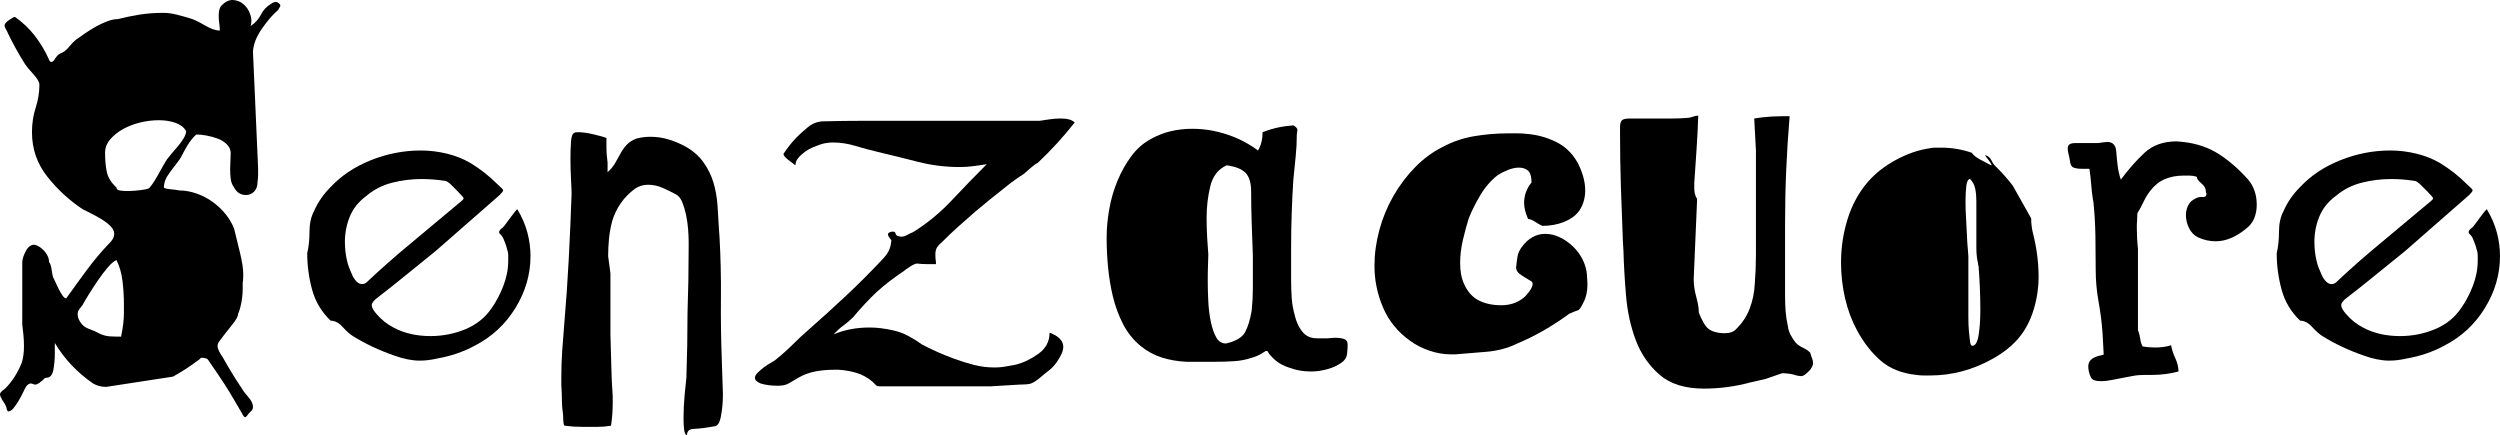 <?xml version="1.0" encoding="utf-8"?>
<!-- Generator: Adobe Illustrator 16.0.0, SVG Export Plug-In . SVG Version: 6.00 Build 0)  -->
<!DOCTYPE svg PUBLIC "-//W3C//DTD SVG 1.1 Tiny//EN" "http://www.w3.org/Graphics/SVG/1.1/DTD/svg11-tiny.dtd">
<svg version="1.1" baseProfile="tiny" id="Layer_1" xmlns="http://www.w3.org/2000/svg" xmlns:xlink="http://www.w3.org/1999/xlink"
	 x="0px" y="0px" width="875.587px" height="152.504px" viewBox="0 0 875.587 152.504" xml:space="preserve">
<g>
	<path d="M57.2,4.504c1.465,0,3,0.2,4.6,0.6c1.6,0.4,3.065,0.8,4.4,1.2c1.465,0.4,3.266,1.234,5.4,2.5
		c2.131,1.269,3.931,1.9,5.4,1.9c0-0.666-0.069-1.466-0.2-2.4c-0.135-0.932-0.2-1.866-0.2-2.8c0-1.731,0.331-2.931,1-3.6
		c1.331-1.331,2.666-1.965,4-1.9c1.331,0.069,2.531,0.535,3.6,1.4c1.065,0.869,1.866,2.035,2.4,3.5c0.531,1.469,0.6,2.869,0.2,4.2
		c1.6-1.065,2.8-2.4,3.6-4c0.8-1.6,2-2.866,3.6-3.8c0.531-0.4,1.066-0.6,1.6-0.6c0.531,0,1,0.269,1.4,0.8
		c0.131,0.134,0.2,0.334,0.2,0.6l-0.8,1.4c-1.869,1.6-3.769,3.8-5.7,6.6c-1.935,2.8-2.969,5.469-3.1,8l1.8,40.8c0,0.8,0,1.6,0,2.4
		c0,0.8-0.068,1.6-0.2,2.4c0,1.469-0.4,2.6-1.2,3.4c-0.8,0.8-1.734,1.2-2.8,1.2c-1.869,0-3.269-0.866-4.2-2.6
		c-0.668-0.931-1.069-1.966-1.2-3.1c-0.135-1.131-0.2-2.231-0.2-3.3l0.2-5.6c0-1.2-0.435-2.231-1.3-3.1
		c-0.869-0.866-1.9-1.531-3.1-2c-1.2-0.466-2.5-0.831-3.9-1.1c-1.4-0.266-2.634-0.4-3.7-0.4c-0.4,0.269-0.9,0.769-1.5,1.5
		c-0.6,0.734-1.169,1.534-1.7,2.4c-0.534,0.869-1.034,1.769-1.5,2.7c-0.469,0.934-0.834,1.6-1.1,2c-1.069,1.469-2.269,3.069-3.6,4.8
		c-1.334,1.734-2,3.469-2,5.2c0.266,0.269,1.1,0.469,2.5,0.6c1.4,0.134,2.366,0.269,2.9,0.4c2,0,4.031,0.369,6.1,1.1
		c2.066,0.734,3.966,1.734,5.7,3c1.731,1.269,3.231,2.7,4.5,4.3c1.266,1.6,2.231,3.269,2.9,5c0.666,2.669,1.366,5.534,2.1,8.6
		c0.731,3.069,1.1,5.534,1.1,7.4c0,1.469-0.069,2.399-0.2,2.8c0,0.535,0,1.301,0,2.301s-0.069,2.033-0.2,3.1
		c-0.135,1.068-0.334,2.135-0.6,3.199c-0.269,1.069-0.535,1.869-0.8,2.4c0,0.801-0.634,2-1.9,3.6c-1.269,1.601-2.168,2.734-2.7,3.4
		c-0.8,1.068-1.435,1.9-1.9,2.5c-0.469,0.6-0.7,1.234-0.7,1.9c0,0.8,0.6,2.068,1.8,3.8c2,3.601,4.2,7.2,6.6,10.8
		c0.531,0.932,1.331,2,2.4,3.199c1.066,1.201,1.6,2.332,1.6,3.4c0,0.666-0.269,1.199-0.8,1.6c-0.535,0.531-0.935,1-1.2,1.4
		c-0.269,0.4-0.534,0.6-0.8,0.6c-0.269,0-0.669-0.533-1.2-1.6l-2.8-4.801c-0.935-1.6-2-3.334-3.2-5.199
		c-1.2-1.868-3.134-4.73-5.8-8.6c-0.4-0.4-1.2-0.6-2.4-0.6l-0.6,0.6c-3.2,2.4-6.269,4.4-9.2,6l-23.4,3.6
		c-1.734,0-3.269-0.4-4.6-1.199c-5.6-3.865-10.069-8.6-13.4-14.2v3.8c0,1.869-0.169,3.734-0.5,5.6
		c-0.334,1.866-1.169,2.801-2.5,2.801c-0.269,0-0.5,0.1-0.7,0.3c-0.2,0.2-0.434,0.431-0.7,0.7c-0.4,0.266-0.734,0.531-1,0.799
		c-0.669,0.4-1.135,0.6-1.4,0.6c-0.269,0-0.534-0.068-0.8-0.199c-0.269-0.135-0.534-0.199-0.8-0.199c-0.535,0-1.069,0.33-1.6,1
		c-0.269,0.398-0.634,1.1-1.1,2.1c-0.469,1-1,2-1.6,3s-1.2,1.865-1.8,2.6c-0.6,0.73-1.234,1.1-1.9,1.1l-0.4-0.6
		c0-0.801-0.534-1.934-1.6-3.4c-0.535-0.934-0.8-1.6-0.8-2s0.332-0.869,1-1.4l0.8-0.6c2.4-2.398,4.331-5.398,5.8-8.999
		c0.531-1.601,0.8-3.531,0.8-5.8c0-1.466-0.068-2.832-0.2-4.1c-0.134-1.266-0.269-2.432-0.4-3.5V91.904c0-1.065,0.4-2.365,1.2-3.9
		c0.8-1.531,1.8-2.3,3-2.3c0.266,0,0.666,0.134,1.2,0.4c1.065,0.534,2,1.334,2.8,2.4c0.8,1.069,1.2,2.2,1.2,3.4
		c0.4,0.269,0.7,1.169,0.9,2.7c0.2,1.534,0.431,2.5,0.7,2.899c0.131,0.27,0.365,0.77,0.7,1.5c0.332,0.734,0.7,1.5,1.1,2.301
		c0.4,0.8,0.831,1.534,1.3,2.199c0.466,0.67,0.9,1,1.3,1c2.266-3.199,4.631-6.465,7.1-9.799c2.465-3.332,5.031-6.4,7.7-9.201
		c1.332-1.2,2-2.4,2-3.6c0-0.931-0.434-1.831-1.3-2.7c-0.869-0.866-1.9-1.666-3.1-2.4c-1.2-0.731-2.4-1.4-3.6-2
		c-1.2-0.6-2.2-1.1-3-1.5c-4.668-3.066-8.8-6.866-12.4-11.4c-3.6-4.531-5.4-9.731-5.4-15.6c0-3.066,0.431-5.932,1.3-8.6
		c0.866-2.666,1.3-5.332,1.3-8c0-0.931-0.7-2.166-2.1-3.7c-1.4-1.531-2.369-2.7-2.9-3.5c-2.269-3.6-4.269-7.2-6-10.8
		c-0.269-0.666-0.535-1.2-0.8-1.6c-0.269-0.4-0.4-0.8-0.4-1.2c0-0.531,0.531-1.166,1.6-1.9c1.065-0.731,1.731-1.1,2-1.1
		c2.666,1.869,4.965,4.035,6.9,6.5c1.931,2.469,3.565,5.169,4.9,8.1c0.266,0.8,0.6,1.2,1,1.2s0.866-0.431,1.4-1.3
		c0.531-0.865,1.131-1.431,1.8-1.7c1.065-0.4,2.031-1.131,2.9-2.2c0.866-1.065,1.7-1.931,2.5-2.6c0.931-0.666,2.031-1.431,3.3-2.3
		c1.266-0.866,2.566-1.666,3.9-2.4c1.331-0.731,2.631-1.332,3.9-1.8c1.266-0.465,2.431-0.7,3.5-0.7c2.666-0.666,5.266-1.2,7.8-1.6
		C51.531,4.705,54.266,4.504,57.2,4.504z M40.8,91.104c-0.8,0.269-1.8,1.1-3,2.5c-1.2,1.399-2.369,2.935-3.5,4.601
		c-1.135,1.668-2.2,3.299-3.2,4.899s-1.7,2.8-2.1,3.601c-0.534,0.668-0.969,1.234-1.3,1.699c-0.334,0.469-0.5,1.035-0.5,1.7
		c0,0.935,0.331,1.868,1,2.8c0.666,1.068,1.666,1.834,3,2.301c1.331,0.469,2.6,1.033,3.8,1.699c1.2,0.535,2.366,0.834,3.5,0.9
		c1.131,0.068,2.431,0.1,3.9,0.1c0.666-3.065,1-5.865,1-8.4v-2.799c0-2.801-0.168-5.566-0.5-8.301
		C42.566,95.674,41.866,93.238,40.8,91.104z M36.8,53.504c0,2.535,0.2,4.769,0.6,6.7c0.4,1.934,1.531,3.769,3.4,5.5
		c0,0.534,0.365,0.869,1.1,1c0.731,0.134,1.631,0.2,2.7,0.2c1.466,0,2.966-0.1,4.5-0.3c1.531-0.2,2.431-0.366,2.7-0.5
		c0.266,0,0.731-0.466,1.4-1.4c0.666-0.931,1.331-2,2-3.2c0.666-1.2,1.3-2.331,1.9-3.4c0.6-1.065,1.031-1.8,1.3-2.2
		c0.4-0.531,0.966-1.231,1.7-2.1c0.731-0.866,1.5-1.766,2.3-2.7c0.8-0.931,1.466-1.866,2-2.8c0.531-0.932,0.8-1.731,0.8-2.4
		c-0.8-1.331-2.069-2.3-3.8-2.9c-1.734-0.6-3.668-0.9-5.8-0.9c-2.134,0-4.3,0.269-6.5,0.8c-2.2,0.535-4.2,1.3-6,2.3
		s-3.3,2.2-4.5,3.6C37.4,50.205,36.8,51.773,36.8,53.504z"/>
	<path d="M164.798,57.104c1.731,1.069,3.365,2.2,4.9,3.4c1.531,1.2,3.031,2.535,4.5,4c0.666,0.669,1.166,1.134,1.5,1.4
		c0.331,0.269,0.5,0.535,0.5,0.8c0,0.269-0.4,0.8-1.2,1.6l-22.4,19.6c-3.334,2.669-6.669,5.369-10,8.1
		c-3.334,2.734-6.734,5.436-10.2,8.101c-1.469,1.069-2.2,2-2.2,2.8c0,0.801,0.6,1.869,1.8,3.2c1.6,1.868,3.531,3.399,5.8,4.601
		c3.731,2,8.065,3,13,3c4.266,0,8.331-0.801,12.2-2.4c3.866-1.6,6.931-4.066,9.2-7.4c1.6-2.266,2.965-4.865,4.1-7.8
		c1.131-2.931,1.7-5.866,1.7-8.8c0-0.666,0-1.332,0-2c0-0.666-0.134-1.332-0.4-2c-0.134-0.666-0.334-1.332-0.6-2
		c-0.269-0.666-0.534-1.332-0.8-2c-0.4-0.666-0.734-1.1-1-1.3c-0.269-0.2-0.4-0.431-0.4-0.7c0-0.4,0.331-0.866,1-1.4
		c0.266-0.131,0.666-0.565,1.2-1.3c0.531-0.731,1.1-1.5,1.7-2.3c0.6-0.8,1.131-1.5,1.6-2.1c0.465-0.6,0.766-0.9,0.9-0.9
		c1.6,2.668,2.766,5.369,3.5,8.1c0.731,2.734,1.1,5.5,1.1,8.3c0,6.4-1.769,12.469-5.3,18.2c-3.534,5.734-8.3,10.135-14.3,13.2
		c-2,1.069-4.069,1.969-6.2,2.7c-2.134,0.734-4.334,1.3-6.6,1.699c-1.2,0.27-2.3,0.469-3.3,0.601c-1,0.134-2.034,0.2-3.1,0.2
		c-2.668,0-5.668-0.6-9-1.801c-5.334-1.865-10.134-4.131-14.4-6.799c-1.069-0.666-2.269-1.732-3.6-3.201
		c-1.334-1.465-2.734-2.199-4.2-2.199c-3.2-3.066-5.369-6.7-6.5-10.9c-1.135-4.199-1.7-8.431-1.7-12.7c0.531-2.266,0.8-4.8,0.8-7.6
		s0.531-5.2,1.6-7.2c1.332-3.065,3.266-5.865,5.8-8.4c3.731-4,8.431-7.131,14.1-9.4c5.666-2.266,11.5-3.4,17.5-3.4
		c3.066,0,6.1,0.369,9.1,1.1C159.498,54.539,162.263,55.639,164.798,57.104z M155.598,63.305c-2.669-0.4-5.334-0.6-8-0.6
		c-3.469,0-6.9,0.434-10.3,1.3c-3.4,0.869-6.435,2.435-9.1,4.7c-2.669,2-4.569,4.4-5.7,7.2c-1.134,2.8-1.7,5.734-1.7,8.8
		c0,2.4,0.266,4.668,0.8,6.8c0.131,0.669,0.366,1.435,0.7,2.3c0.331,0.869,0.7,1.734,1.1,2.6c0.4,0.869,0.9,1.6,1.5,2.2
		c0.6,0.601,1.231,0.899,1.9,0.899c0.666,0,1.266-0.266,1.8-0.799c4.8-4.531,9.866-9,15.2-13.4c2.666-2.266,5.3-4.466,7.9-6.6
		c2.6-2.131,5.231-4.332,7.9-6.6c1.866-1.466,2.8-2.331,2.8-2.6c0-0.266-0.734-1.131-2.2-2.6c-0.535-0.531-1.269-1.266-2.2-2.2
		C157.063,63.773,156.263,63.305,155.598,63.305z"/>
	<path d="M212.397,51.504c0,0.935,0.031,1.834,0.1,2.7c0.065,0.869,0.166,1.769,0.3,2.7v3.4c1.066-0.932,1.931-1.966,2.6-3.1
		c0.666-1.131,1.3-2.266,1.9-3.4c0.6-1.131,1.332-2.166,2.2-3.1c0.866-0.931,2.031-1.666,3.5-2.2c1.6-0.4,3.2-0.6,4.8-0.6
		c2.266,0,4.466,0.334,6.6,1c2.131,0.669,4.131,1.535,6,2.6c2.531,1.469,4.565,3.3,6.1,5.5c1.531,2.2,2.666,4.535,3.4,7
		c0.731,2.469,1.2,5.1,1.4,7.9c0.2,2.8,0.366,5.535,0.5,8.2l0.2,2.8c0.4,7.2,0.565,14.369,0.5,21.5
		c-0.069,7.135,0.031,14.301,0.3,21.5l0.4,12.199c0,1.467-0.068,2.865-0.2,4.201c-0.134,1.33-0.334,2.664-0.6,4
		c-0.4,1.865-1.1,2.865-2.1,3c-1,0.131-2.3,0.33-3.9,0.6c-0.8,0.131-1.969,0.23-3.5,0.299c-1.534,0.066-2.3,0.832-2.3,2.301
		c-0.535-0.27-0.869-0.969-1-2.1c-0.135-1.135-0.2-2.436-0.2-3.9c0-2.668,0.131-5.434,0.4-8.301c0.266-2.867,0.466-4.833,0.6-5.898
		c0.131-3.865,0.231-7.666,0.3-11.4c0.066-3.73,0.1-7.531,0.1-11.4c0.131-3.865,0.231-7.665,0.3-11.399
		c0.065-3.731,0.1-7.531,0.1-11.4v-2c0-1.332-0.068-2.832-0.2-4.5c-0.134-1.666-0.369-3.3-0.7-4.9c-0.334-1.6-0.769-3.066-1.3-4.4
		c-0.535-1.331-1.269-2.266-2.2-2.8c-1.469-0.8-3.034-1.565-4.7-2.3c-1.669-0.731-3.369-1.1-5.1-1.1c-1.734,0-3.269,0.469-4.6,1.4
		c-2,1.469-3.669,3.169-5,5.1c-1.334,1.934-2.334,4.034-3,6.3c-0.534,2-0.9,4.035-1.1,6.1c-0.2,2.069-0.3,4.1-0.3,6.1l0.8,6v21.399
		c0.131,3.601,0.231,7.2,0.3,10.8c0.065,3.6,0.231,7.199,0.5,10.799v2.602c0,2.664-0.2,5.266-0.6,7.799
		c-1.6,0.266-3.234,0.4-4.9,0.4c-1.669,0-3.369,0-5.1,0c-1.069,0-2.1-0.035-3.1-0.1c-1-0.068-2.034-0.17-3.1-0.301
		c-0.269,0-0.434-0.6-0.5-1.799c-0.069-1.201-0.1-1.936-0.1-2.201c-0.269-1.734-0.4-3.434-0.4-5.1c0-1.668-0.069-3.369-0.2-5.1v-2.8
		c0-3.065,0.1-6.101,0.3-9.101s0.431-6.031,0.7-9.1c0.666-7.73,1.2-15.432,1.6-23.1c0.4-7.666,0.731-15.3,1-22.9
		c0-0.931-0.068-2.6-0.2-5c-0.134-2.4-0.2-4.865-0.2-7.4c0-2.266,0.066-4.266,0.2-6c0.131-1.731,0.531-2.731,1.2-3
		c0.131-0.131,0.6-0.2,1.4-0.2c1.465,0,3.3,0.269,5.5,0.8c2.2,0.534,3.631,0.935,4.3,1.2V51.504z"/>
	<path d="M363.394,57.104c-0.134,0-0.435,0.169-0.9,0.5c-0.469,0.334-0.969,0.734-1.5,1.2c-0.535,0.469-1.035,0.9-1.5,1.3
		c-0.469,0.4-0.769,0.669-0.9,0.8c-2.135,1.334-4.269,2.869-6.4,4.6c-1.869,1.469-3.668,2.9-5.4,4.3c-1.734,1.4-3.469,2.834-5.2,4.3
		c-2,1.734-3.969,3.469-5.9,5.2c-1.934,1.734-3.834,3.534-5.7,5.4c-1.069,0.934-1.734,1.7-2,2.3c-0.269,0.6-0.4,1.3-0.4,2.1
		c0,1.069,0.065,1.935,0.2,2.6v0.8c-1.069,0-2.168,0-3.3,0c-1.134,0-2.234-0.065-3.3-0.2c-0.534,0-1.369,0.369-2.5,1.1
		c-1.134,0.734-1.834,1.234-2.1,1.5c-3.6,2.4-6.8,4.869-9.6,7.4c-2.8,2.668-5.535,5.6-8.2,8.8c-1.069,1.069-2.2,2.034-3.4,2.899
		c-1.2,0.869-2.334,1.9-3.4,3.101c3.731-1.601,7.931-2.399,12.6-2.399c2.531,0,5.266,0.334,8.2,1c1.866,0.399,3.666,1.068,5.4,2
		c1.731,0.934,3.332,1.934,4.8,3c3.6,1.868,7.2,3.469,10.8,4.799c2.531,0.936,4.966,1.701,7.3,2.301c2.331,0.6,4.766,0.9,7.3,0.9
		c1.2,0,2.4-0.101,3.6-0.301c1.2-0.199,2.465-0.432,3.8-0.699c2.666-0.666,5.3-1.932,7.9-3.801c2.6-1.865,3.9-4.331,3.9-7.4
		c3.2,1.201,4.8,2.869,4.8,5c0,1.335-0.734,3.069-2.2,5.201c-0.8,1.199-1.769,2.234-2.9,3.1c-1.134,0.869-2.234,1.766-3.3,2.699
		c-1.334,1.066-2.4,1.699-3.2,1.9c-0.8,0.199-2.069,0.299-3.8,0.299l-10,0.602h-38.8c-0.668,0-1.1-0.102-1.3-0.301
		s-0.634-0.635-1.3-1.299c-1.734-1.469-3.6-2.5-5.6-3.101s-4.069-0.966-6.2-1.101h-1.8c-2.269,0-4.435,0.201-6.5,0.601
		c-2.069,0.399-4.035,1.132-5.9,2.2c-1.334,0.8-2.469,1.465-3.4,2c-0.934,0.531-2.2,0.799-3.8,0.799c-2.269,0-4.269-0.268-6-0.799
		c-1.334-0.535-2-1.2-2-2c0-0.535,0.331-1.135,1-1.801c0.666-0.665,1.4-1.299,2.2-1.899c0.8-0.601,1.631-1.132,2.5-1.601
		c0.865-0.465,1.5-0.899,1.9-1.299c2-1.601,3.9-3.301,5.7-5.101c1.8-1.8,3.7-3.565,5.7-5.3c4.4-3.865,8.731-7.801,13-11.801
		c4.266-4,8.4-8.131,12.4-12.399c1.066-1.065,1.866-2.1,2.4-3.1c0.531-1,0.866-2.3,1-3.9c-0.269-0.266-0.534-0.6-0.8-1
		c-0.269-0.4-0.4-0.731-0.4-1c0-0.531,0.531-0.866,1.6-1c0.666,0,1.031,0.269,1.1,0.8c0.066,0.535,0.7,0.869,1.9,1
		c0.666,0,1.365-0.2,2.1-0.6c0.731-0.4,1.432-0.731,2.1-1c4.931-3.066,9.466-6.8,13.6-11.2c4.131-4.4,8.2-8.6,12.2-12.6
		c-1.6,0.269-3.2,0.5-4.8,0.7c-1.6,0.2-3.134,0.3-4.6,0.3c-5.068,0-9.934-0.6-14.6-1.8c-4.669-1.2-9.535-2.4-14.6-3.6
		c-2.269-0.531-4.734-1.2-7.4-2c-2.669-0.8-5.269-1.2-7.8-1.2c-1.469,0-2.869,0.2-4.2,0.6c-0.8,0.269-1.7,0.6-2.7,1
		s-1.969,0.935-2.9,1.6c-0.935,0.669-1.734,1.4-2.4,2.2c-0.669,0.8-1,1.668-1,2.6c-0.535-0.4-1.369-1.031-2.5-1.9
		c-1.135-0.866-1.7-1.565-1.7-2.1c1.2-1.865,2.666-3.731,4.4-5.6c1.332-1.332,2.731-2.6,4.2-3.8c1.465-1.2,3.131-1.866,5-2
		c5.065-0.131,10.131-0.2,15.2-0.2c5.066,0,10.131,0,15.2,0h45.8c0.932-0.131,2.031-0.3,3.3-0.5c1.266-0.2,2.631-0.3,4.1-0.3
		c2.266,0,3.865,0.469,4.8,1.4c-2,2.535-4.069,4.969-6.2,7.3C368.06,52.539,365.794,54.839,363.394,57.104z"/>
	<path d="M442.194,46.305c3.331-1.332,6.932-2.131,10.8-2.4c0.932,0.535,1.4,1.069,1.4,1.6c0,0.269-0.034,0.535-0.101,0.8
		c-0.068,0.269-0.1,0.534-0.1,0.8c0,2.534-0.135,5.1-0.4,7.7c-0.269,2.6-0.534,5.234-0.8,7.9c-0.269,4-0.469,8.034-0.6,12.1
		c-0.135,4.068-0.2,8.168-0.2,12.3v10.8c0,2.135,0.065,4.234,0.2,6.301c0.131,2.068,0.466,4.033,1,5.899
		c0.665,2.935,1.8,5.2,3.399,6.8c0.801,0.669,1.566,1.1,2.301,1.301c0.73,0.199,1.565,0.299,2.5,0.299h3.199
		c0.266,0,0.666-0.031,1.2-0.1c0.531-0.065,1.132-0.1,1.8-0.1c1.066,0,2.031,0.135,2.9,0.4c0.865,0.268,1.3,0.934,1.3,2
		c0,1.068-0.068,2.168-0.2,3.299c-0.134,1.135-0.734,2.101-1.8,2.9c-1.469,1.068-3.169,1.869-5.1,2.4
		c-1.935,0.534-3.835,0.8-5.7,0.8c-2.669,0-5.068-0.399-7.2-1.2c-2.8-0.8-5.068-2.199-6.8-4.199c-0.534-0.531-0.869-0.967-1-1.301
		c-0.135-0.331-0.334-0.5-0.6-0.5c-0.27,0-0.669,0.2-1.2,0.6c-1.2,0.801-2.534,1.4-4,1.801c-2,0.668-4.069,1.068-6.2,1.199
		c-2.134,0.135-4.334,0.201-6.6,0.201h-10c-3.069-0.132-5.969-0.632-8.7-1.5c-2.734-0.866-5.234-2.232-7.5-4.101
		c-2.535-2.132-4.569-4.7-6.1-7.7c-1.535-3-2.7-6.166-3.5-9.5c-0.8-3.331-1.369-6.73-1.7-10.199c-0.334-3.466-0.5-6.801-0.5-10v-0.8
		c0-2.931,0.3-6.131,0.9-9.6c0.6-3.466,1.566-6.8,2.9-10c1.331-3.2,2.965-6.1,4.9-8.7c1.931-2.6,4.3-4.631,7.1-6.1
		c4.131-2.266,8.865-3.4,14.2-3.4c4.131,0,8.2,0.669,12.2,2c4,1.334,7.6,3.2,10.8,5.6C441.66,50.973,442.194,48.839,442.194,46.305z
		 M429.594,57.904c-2.934,1.334-4.834,3.769-5.7,7.3c-0.869,3.534-1.3,7.234-1.3,11.1c0,2.4,0.066,4.734,0.2,7
		c0.131,2.269,0.266,4.2,0.4,5.8c0,0.669-0.034,1.834-0.1,3.5c-0.069,1.669-0.1,3.569-0.1,5.7c0,2.4,0.066,4.869,0.2,7.4
		c0.131,2.533,0.431,4.899,0.9,7.1c0.466,2.199,1.1,4,1.9,5.4c0.8,1.399,1.932,2.1,3.4,2.1c3.466-0.801,5.7-2.131,6.7-4
		c1-1.865,1.766-4.4,2.3-7.6c0.131-1.332,0.231-2.632,0.3-3.9c0.065-1.266,0.1-2.566,0.1-3.9v-11.4
		c-0.134-3.731-0.269-7.465-0.399-11.2c-0.135-3.731-0.2-7.466-0.2-11.2c0-3.065-0.669-5.266-2-6.6
		C434.86,59.173,432.66,58.305,429.594,57.904z"/>
	<path d="M505.192,51.504c3.465-1.866,7.166-3.131,11.1-3.8c3.932-0.666,7.9-1,11.9-1c1.064,0,2.166,0,3.299,0
		s2.232,0.069,3.301,0.2c3.465,0.269,6.801,1.169,10,2.7c3.199,1.534,5.73,3.9,7.6,7.1c0.801,1.469,1.467,3.069,2,4.8
		c0.531,1.734,0.801,3.469,0.801,5.2c0,2.4-0.568,4.569-1.701,6.5c-1.133,1.934-3.033,3.434-5.699,4.5
		c-2.27,0.934-4.801,1.4-7.6,1.4c-0.67-0.266-1.5-0.731-2.5-1.4c-1-0.666-1.834-1-2.5-1c-0.936-2.131-1.4-4-1.4-5.6
		c0-2.666,0.865-5.065,2.6-7.2c0-2-0.4-3.365-1.199-4.1c-0.801-0.731-1.869-1.1-3.201-1.1c-1.199,0-2.469,0.269-3.799,0.8
		c-1.334,0.535-2.535,1.134-3.6,1.8c-2.4,1.869-4.436,4.2-6.102,7c-1.668,2.8-3.033,5.534-4.1,8.2c-0.668,2.134-1.334,4.6-2,7.4
		c-0.668,2.8-1,5.535-1,8.2c0,2.935,0.467,5.399,1.4,7.399c1.199,2.67,2.9,4.569,5.1,5.701c2.201,1.134,4.832,1.699,7.9,1.699
		c3.066,0,5.666-0.865,7.801-2.6c0.531-0.4,1.199-1.131,2-2.2c0.799-1.065,1.199-2,1.199-2.8l-0.199-0.6
		c-0.801-0.531-1.936-1.232-3.4-2.101c-1.469-0.866-2.201-1.831-2.201-2.899c0.133-1.466,0.301-2.766,0.5-3.9
		c0.201-1.131,0.701-2.231,1.5-3.3c2.266-3.065,5-4.6,8.201-4.6c1.73,0,3.432,0.4,5.1,1.2c1.666,0.8,3.199,1.869,4.6,3.2
		c1.4,1.334,2.531,2.869,3.4,4.6c0.865,1.734,1.365,3.469,1.5,5.2l0.199,3.399c0,2.535-0.469,4.67-1.398,6.4
		c-0.801,1.734-1.469,2.669-2,2.801c-0.535,0.134-1.535,0.533-3,1.199c-6,4.4-12.201,7.935-18.602,10.6
		c-3.068,1.469-6.5,2.369-10.299,2.701c-3.801,0.334-7.436,0.634-10.9,0.899h-1.801c-2.398,0-4.867-0.431-7.398-1.3
		c-2.535-0.865-4.801-2.031-6.801-3.5c-4.27-3.066-7.4-6.932-9.4-11.6c-2-4.666-3-9.531-3-14.601c0-4.131,0.565-8.3,1.7-12.5
		c1.131-4.2,2.766-8.166,4.899-11.9c2.133-3.731,4.666-7.1,7.602-10.1C498.522,55.604,501.724,53.239,505.192,51.504z"/>
	<path d="M626.792,40.705c-0.535,6.4-0.934,12.7-1.199,18.9c-0.27,6.2-0.4,12.5-0.4,18.9v25.201c0,1.868,0.064,3.668,0.199,5.399
		c0.131,1.734,0.4,3.469,0.801,5.2c0.131,1.068,0.465,2.1,1,3.1c0.531,1,1.131,1.9,1.799,2.7c0.666,0.669,1.5,1.234,2.5,1.7
		c1,0.469,1.832,1.034,2.5,1.699c0.266,0.936,0.5,1.635,0.701,2.101c0.199,0.469,0.299,1.034,0.299,1.7c0,0.534-0.334,1.269-1,2.199
		c-1.334,1.469-2.334,2.201-3,2.201c-0.268,0-0.469,0-0.6,0c-0.135,0-0.533-0.069-1.199-0.201c-0.67-0.268-1.5-0.465-2.5-0.6
		c-1-0.131-1.77-0.199-2.301-0.199c-0.135,0-0.5,0.1-1.1,0.299c-0.6,0.201-1.27,0.432-2,0.701c-0.734,0.266-1.699,0.6-2.9,1
		l-5.199,1.199c-5.469,1.465-10.936,2.199-16.4,2.199c-6.668,0-11.869-1.635-15.6-4.898c-3.734-3.266-6.5-7.301-8.301-12.101
		c-1.799-4.8-2.934-10-3.4-15.601c-0.469-5.6-0.768-10.799-0.898-15.6l-0.201-3.4c-0.268-6.4-0.5-12.766-0.699-19.1
		c-0.201-6.331-0.301-12.7-0.301-19.1v-1.8c0-1.065,0.201-1.831,0.6-2.3c0.4-0.466,1.332-0.7,2.801-0.7h10.199
		c1.602,0,3.232,0,4.9,0c1.666,0,3.301-0.065,4.9-0.2c0.666,0,1.332-0.131,2-0.4c0.666-0.266,1.332-0.4,2-0.4
		c-0.135,3.869-0.334,7.8-0.6,11.8c-0.27,4-0.535,7.934-0.801,11.8v1.8c0,0.669,0.066,1.3,0.201,1.9
		c0.131,0.6,0.398,1.234,0.799,1.9l-1.199,28c0,2,0.299,4.1,0.9,6.299c0.6,2.201,0.898,4.035,0.898,5.5
		c0.4,1.069,0.967,2.27,1.701,3.601c0.73,1.335,1.699,2.269,2.9,2.8c0.664,0.27,1.365,0.469,2.1,0.6
		c0.73,0.135,1.5,0.201,2.299,0.201c1.732,0,3-0.4,3.801-1.201c2.266-2.131,3.932-4.6,5-7.399c1.066-2.8,1.666-5.731,1.801-8.8
		c0.131-1.731,0.23-3.432,0.299-5.1c0.066-1.666,0.1-3.366,0.1-5.101v-36.4c-0.133-1.866-0.234-3.731-0.299-5.6
		c-0.068-1.866-0.17-3.731-0.301-5.6c0.666-0.131,1.566-0.266,2.701-0.4c1.131-0.131,2.299-0.231,3.5-0.3
		c1.199-0.066,2.33-0.1,3.398-0.1C625.058,40.705,625.991,40.705,626.792,40.705z"/>
	<path d="M711.392,76.504c0,1.869,0.23,3.7,0.699,5.5c0.467,1.8,0.832,3.569,1.1,5.3c0.266,1.6,0.467,3.234,0.602,4.9
		c0.131,1.668,0.199,3.369,0.199,5.1c0,0.8-0.035,1.6-0.1,2.4c-0.068,0.799-0.17,1.734-0.301,2.799
		c-0.799,5.335-2.4,9.835-4.799,13.5c-2.4,3.67-5.936,6.835-10.602,9.5c-7.068,4-14.469,6-22.199,6c-0.801,0-1.6,0-2.4,0
		c-0.799,0-1.6-0.068-2.4-0.199c-5.068-0.531-9.199-2.166-12.398-4.9c-3.201-2.73-6-6.3-8.4-10.699
		c-1.869-3.467-3.27-7.232-4.201-11.301c-0.934-4.065-1.398-8.23-1.398-12.5c0-5.2,0.766-10.266,2.299-15.2
		c1.531-4.931,3.9-9.266,7.1-13c2.666-3.066,6-5.666,10-7.8c4-2.131,7.932-3.465,11.801-4c0.666-0.131,1.301-0.2,1.9-0.2
		s1.23,0,1.9,0c3.73,0,7.33,0.6,10.799,1.8c0.531,0.8,1.467,1.569,2.801,2.3c1.33,0.734,2.531,1.369,3.6,1.9l0.6,0.2
		c-0.268-0.666-0.635-1.266-1.1-1.8c-0.469-0.531-0.9-1.131-1.301-1.8c1.066,0.269,1.832,0.9,2.301,1.9c0.465,1,1.1,1.834,1.9,2.5
		c2.131,2.134,4,4.269,5.6,6.4L711.392,76.504z M689.991,62.705c-0.668,0-1.1,0.769-1.301,2.3c-0.199,1.535-0.299,3.435-0.299,5.7
		c0,1.869,0.064,3.834,0.199,5.9c0.131,2.069,0.232,4,0.301,5.8c0.064,1.8,0.166,3.369,0.299,4.7c0.133,1.334,0.201,2.2,0.201,2.6
		v15.6c0,2,0,3.934,0,5.8c0,1.868,0.064,3.534,0.199,5c0.131,1.469,0.266,2.669,0.4,3.601c0.131,0.934,0.4,1.399,0.801,1.399
		c1.064,0,1.799-1.266,2.199-3.8c0.4-2.531,0.6-5.466,0.6-8.801c0-2.799-0.068-5.6-0.199-8.399c-0.135-2.8-0.27-4.931-0.4-6.399
		c0-0.266-0.035-0.5-0.1-0.701c-0.068-0.2-0.1-0.431-0.1-0.7c-0.4-1.6-0.602-3.466-0.602-5.6v-16.4c0-1.466-0.133-2.866-0.398-4.2
		C691.522,64.773,690.923,63.639,689.991,62.705z"/>
	<path d="M787.39,62.904c2,2.4,3,5.334,3,8.8c0,1.734-0.301,3.334-0.9,4.8c-0.6,1.469-1.635,2.734-3.1,3.8
		c-3.469,2.8-6.936,4.2-10.4,4.2c-2.135,0-4.201-0.465-6.201-1.4c-1.334-0.666-2.367-1.731-3.1-3.2c-0.734-1.465-1.1-3-1.1-4.6
		c0-1.2,0.266-2.332,0.801-3.4c0.531-1.065,1.398-1.865,2.6-2.4c0.666-0.4,1.465-0.565,2.4-0.5c0.93,0.069,1.398-0.3,1.398-1.1
		c0-0.131-0.033-0.231-0.1-0.3c-0.068-0.065-0.1-0.231-0.1-0.5c0-1.065-0.535-2.031-1.6-2.9c-1.068-0.866-1.6-1.631-1.6-2.3
		c-0.801-0.266-1.602-0.4-2.4-0.4c-0.801,0-1.6,0-2.4,0c-2.27,0-4.369,0.4-6.301,1.2c-1.934,0.8-3.633,2.134-5.1,4
		c-0.934,1.2-1.734,2.5-2.4,3.9c-0.668,1.4-1.398,2.769-2.199,4.1c0,0.8-0.035,1.6-0.1,2.4c-0.068,0.8-0.1,1.669-0.1,2.6
		c0,1.2,0.031,2.434,0.1,3.7c0.064,1.269,0.166,2.5,0.299,3.7v28.601l0.201,0.399c0.266,0.8,0.465,1.669,0.6,2.601
		c0.131,0.934,0.4,1.799,0.801,2.6c0.664,0.135,1.398,0.234,2.199,0.3c0.801,0.069,1.531,0.101,2.199,0.101
		c2.133,0,4-0.266,5.602-0.801c0.266,1.469,0.766,3,1.5,4.6c0.73,1.601,1.1,3.135,1.1,4.601c-3.068,0.8-6.135,1.2-9.201,1.2h-2.799
		c-1.469,0-2.869,0.131-4.201,0.4c-1.334,0.266-2.734,0.531-4.199,0.799c-0.801,0.132-1.834,0.332-3.1,0.601
		c-1.27,0.266-2.5,0.399-3.701,0.399c-0.799,0-1.533-0.1-2.199-0.299c-0.668-0.201-1.135-0.635-1.4-1.301
		c-0.533-1.199-0.799-2.4-0.799-3.6c0-1.731,1.131-2.932,3.398-3.6c1.332-0.266,2-0.467,2-0.601l-0.398-7.399
		c-0.27-3.732-0.734-7.432-1.4-11.101c-0.67-3.665-1-7.366-1-11.101c0-4-0.035-7.965-0.1-11.899c-0.07-3.931-0.301-7.9-0.701-11.9
		l-0.199-1c-0.27-1.731-0.469-3.5-0.6-5.3c-0.135-1.8-0.336-3.565-0.602-5.3h-2.799c-1.068,0-1.969-0.131-2.701-0.4
		c-0.734-0.266-1.168-1-1.299-2.2c-0.135-0.931-0.301-1.766-0.5-2.5c-0.201-0.731-0.301-1.431-0.301-2.1c0-1.2,0.865-1.8,2.6-1.8h6
		c0.666,0,1.232,0,1.701,0c0.465,0,1.031-0.065,1.699-0.2l1.801-0.2c2,0,3.064,1.134,3.199,3.4c0.131,1.734,0.301,3.4,0.5,5
		c0.201,1.6,0.566,3.2,1.1,4.8c2.666-3.6,5.432-6.731,8.301-9.4c2.865-2.666,6.631-4,11.301-4l2.199,0.2
		c4.801,0.534,9,1.969,12.6,4.3C780.788,56.339,784.188,59.305,787.39,62.904z"/>
	<path d="M854.587,57.104c1.73,1.069,3.365,2.2,4.898,3.4c1.531,1.2,3.031,2.535,4.5,4c0.666,0.669,1.166,1.134,1.5,1.4
		c0.332,0.269,0.5,0.535,0.5,0.8c0,0.269-0.398,0.8-1.199,1.6l-22.4,19.6c-3.334,2.669-6.668,5.369-10,8.1
		c-3.334,2.734-6.734,5.436-10.199,8.101c-1.469,1.069-2.201,2-2.201,2.8c0,0.801,0.602,1.869,1.801,3.2
		c1.6,1.868,3.531,3.399,5.801,4.601c3.73,2,8.064,3,13,3c4.266,0,8.33-0.801,12.199-2.4c3.865-1.6,6.932-4.066,9.199-7.4
		c1.602-2.266,2.967-4.865,4.102-7.8c1.131-2.931,1.699-5.866,1.699-8.8c0-0.666,0-1.332,0-2c0-0.666-0.135-1.332-0.4-2
		c-0.135-0.666-0.334-1.332-0.6-2c-0.27-0.666-0.535-1.332-0.801-2c-0.398-0.666-0.734-1.1-1-1.3c-0.268-0.2-0.398-0.431-0.398-0.7
		c0-0.4,0.33-0.866,1-1.4c0.266-0.131,0.664-0.565,1.199-1.3c0.531-0.731,1.1-1.5,1.699-2.3c0.602-0.8,1.133-1.5,1.602-2.1
		c0.465-0.6,0.766-0.9,0.898-0.9c1.602,2.668,2.766,5.369,3.5,8.1c0.732,2.734,1.102,5.5,1.102,8.3c0,6.4-1.77,12.469-5.301,18.2
		c-3.535,5.734-8.301,10.135-14.301,13.2c-2,1.069-4.068,1.969-6.199,2.7c-2.135,0.734-4.334,1.3-6.6,1.699
		c-1.201,0.27-2.301,0.469-3.301,0.601c-1,0.134-2.033,0.2-3.1,0.2c-2.668,0-5.668-0.6-9-1.801
		c-5.334-1.865-10.135-4.131-14.4-6.799c-1.068-0.666-2.268-1.732-3.6-3.201c-1.334-1.465-2.734-2.199-4.199-2.199
		c-3.201-3.066-5.369-6.7-6.5-10.9c-1.135-4.199-1.701-8.431-1.701-12.7c0.531-2.266,0.801-4.8,0.801-7.6s0.531-5.2,1.6-7.2
		c1.332-3.065,3.266-5.865,5.801-8.4c3.73-4,8.43-7.131,14.1-9.4c5.666-2.266,11.5-3.4,17.5-3.4c3.064,0,6.1,0.369,9.1,1.1
		C849.286,54.539,852.052,55.639,854.587,57.104z M845.386,63.305c-2.668-0.4-5.334-0.6-8-0.6c-3.469,0-6.9,0.434-10.299,1.3
		c-3.4,0.869-6.436,2.435-9.102,4.7c-2.668,2-4.568,4.4-5.699,7.2c-1.135,2.8-1.699,5.734-1.699,8.8c0,2.4,0.266,4.668,0.799,6.8
		c0.131,0.669,0.365,1.435,0.701,2.3c0.33,0.869,0.699,1.734,1.1,2.6c0.4,0.869,0.9,1.6,1.5,2.2s1.23,0.899,1.9,0.899
		c0.664,0,1.266-0.266,1.799-0.799c4.801-4.531,9.865-9,15.201-13.4c2.664-2.266,5.299-4.466,7.898-6.6
		c2.602-2.131,5.232-4.332,7.9-6.6c1.865-1.466,2.801-2.331,2.801-2.6c0-0.266-0.734-1.131-2.201-2.6
		c-0.533-0.531-1.268-1.266-2.199-2.2C846.853,63.773,846.052,63.305,845.386,63.305z"/>
</g>
</svg>
